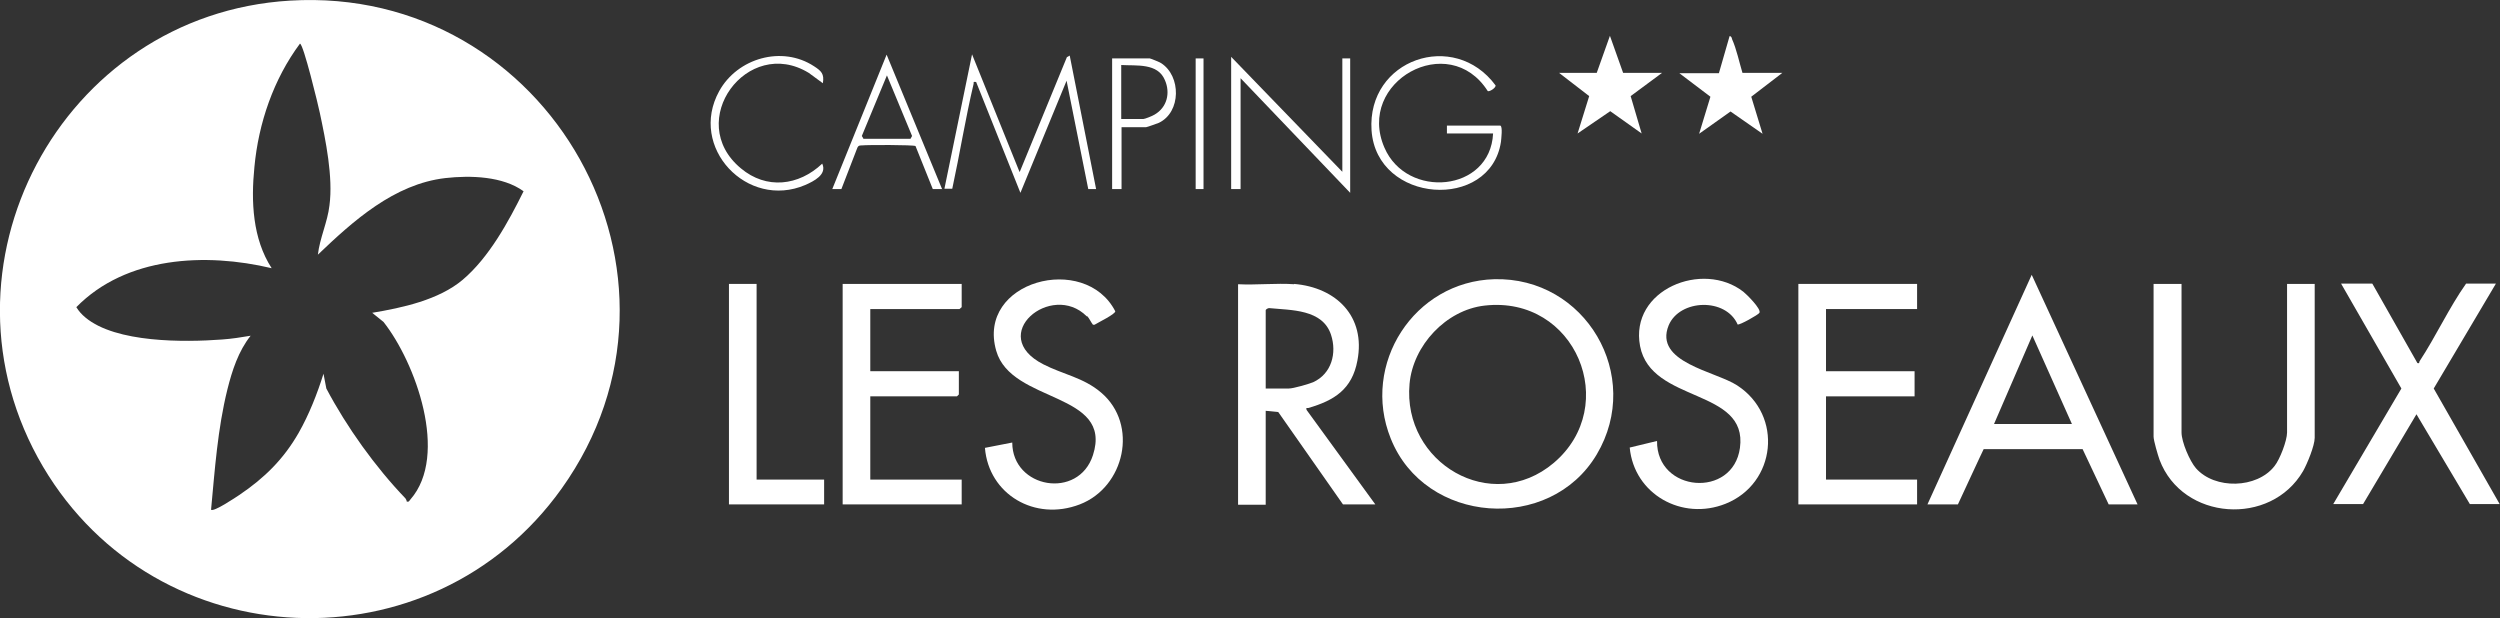 <?xml version="1.0" encoding="UTF-8"?>
<svg id="Calque_2" xmlns="http://www.w3.org/2000/svg" version="1.1" viewBox="0 0 796 196.8">
  <rect x="0" y="0" width="796" height="196.8" fill="#333333" stroke="none"/>
  <!-- Generator: Adobe Illustrator 29.8.3, SVG Export Plug-In . SVG Version: 2.1.1 Build 3)  -->
  <defs>
    <style>
      .st0 {
        fill: #fff;
      }
    </style>
  </defs>
  <path class="st0" d="M92.3.2c82.5-5,134.8,87.8,86.5,155.4-41.3,57.8-128.9,54.2-165.1-7C-23.6,85.4,19.3,4.6,92.3.2ZM101.2,81.2c.6-5.4,3.1-10.5,3.7-15.8,1.2-9-1.2-20.7-3.1-29.6-.4-2-5.2-21.9-6.3-21.9-8.4,11.3-13.2,25.3-14.5,39.3-1.1,10.9-.6,22.8,5.5,32.2-21-5-46.3-3.8-62.2,12.4.8,1.3,1.7,2.3,2.9,3.3,9.7,8.1,31.5,7.9,43.5,7,3-.2,6.1-.7,9.1-1.2-3.9,4.9-5.9,11.1-7.4,17.1-3.1,12.5-4,25.5-5.2,38.3.8.8,7.8-3.9,9-4.7,8-5.4,14.1-11.4,18.9-19.8,3.3-5.8,5.9-12.4,7.9-18.8l.9,4.7c6.5,12.3,15.6,25,25.2,35,.2.3.4.7.4,1,.8.2.8-.3,1.2-.7,12.3-14.1,1.6-43.6-8.6-56.5l-3.6-2.9c9.6-1.6,21.2-4.1,28.8-10.5,8.4-7.1,14.6-18.5,19.4-28.2-6.6-4.8-16.9-5.1-24.9-4.2-16.3,1.9-29.3,13.6-40.6,24.4h0Z"/>
  <path class="st0" d="M475.7,88.9c29.1-.8,47.6,30.7,32.7,55.8-14.9,25.1-54.7,22.3-65.6-5.1-9.5-23.6,7.4-50,33-50.7h0ZM472.7,97.3c-12.3,1.4-22.8,12.7-23.9,24.9-2.3,25.2,26.1,41.9,45.9,25.2,21.5-18.2,7-53.4-22-50.1Z"/>
  <path class="st0" d="M412,90.4c13.5,1.1,22.9,10.4,20.2,24.4-1.7,9.2-7.4,12.7-15.6,15.1-.5.1-.8-.3-.6.6l21.9,30.1h-10.3l-20.6-29.4-4-.4v29.9h-8.8v-70.2c5.8.3,12.1-.4,17.9,0h0ZM403,123.7h7.4c1.4,0,6.2-1.4,7.7-2,5.9-2.7,7.6-9.3,5.7-15.1-2.7-8.2-12.7-7.8-19.7-8.5-.4,0-1.1.4-1.1.7,0,0,0,25,0,25Z"/>
  <path class="st0" d="M680.7,160.6h-9.3l-8.3-17.6h-31.5c0-.1-8.2,17.6-8.2,17.6h-9.7l33.2-73.1,33.7,73.1h0ZM659.7,135l-12.6-28.2-12.2,28.2h24.8Z"/>
  <path class="st0" d="M694.6,90.4v47.3c0,3,2.6,9.1,4.6,11.4,6,6.8,19.4,6.5,25-.7,1.7-2.1,4-8.1,4-10.7v-47.3h8.8v49c0,2.5-2.4,8.3-3.7,10.6-10.3,17.7-38.4,15.8-45.7-3.6-.5-1.4-1.9-6.1-1.9-7.4v-48.6h8.8Z"/>
  <polygon class="st0" points="610.4 90.4 610.4 98.4 581.4 98.4 581.4 118.2 609.6 118.2 609.6 126.2 581.4 126.2 581.4 152.7 610.4 152.7 610.4 160.6 572.6 160.6 572.6 90.4 610.4 90.4"/>
  <polygon class="st0" points="306.2 90.4 306.2 97.8 305.5 98.4 277.1 98.4 277.1 118.2 305.3 118.2 305.3 125.6 304.7 126.2 277.1 126.2 277.1 152.7 306.2 152.7 306.2 160.6 268.3 160.6 268.3 90.4 306.2 90.4"/>
  <path class="st0" d="M755.4,90.4l14.3,25.2c.8.2.5-.3.7-.6,5.2-7.9,9.3-16.9,14.8-24.7h9.5l-19.8,33.4,21,36.8h-9.5l-17-28.6-17,28.6h-9.5l21.7-36.8-19.2-33.4h9.9Z"/>
  <path class="st0" d="M346,100.7c-11.2-11.2-32,6-13.8,15.3,6.2,3.2,12.8,4.2,18.4,9,12,10.2,7.5,30.1-6.8,35.6s-29-3.2-30.2-18l8.7-1.7c0,14.6,21.1,18.3,25.7,4,6.5-20.2-26-16.4-30.8-33.2-6.4-22.2,28.2-31.4,37.9-12.6.1.9-5.5,3.6-6.6,4.3h-.5c-.7-.9-1.2-2.1-1.8-2.7h0Z"/>
  <path class="st0" d="M553.3,103.4c-3.7-8.7-18.5-8.2-22,.2-4.8,11.8,14.9,14.6,21.8,19.1,14.8,9.6,12.4,31.3-3.7,37.7-13.8,5.5-29.1-3-30.5-17.9l8.7-2.1c-.2,16.4,24.2,18.4,26.4,2.2,2.6-19.1-28.3-14.1-31.8-32.4-3.4-18,20-27.4,32.9-17.3,1,.8,5.8,5.5,5.1,6.7-.3.6-6.4,4-6.9,3.7h0Z"/>
  <polygon class="st0" points="240.9 90.4 240.9 152.7 262.4 152.7 262.4 160.6 232.1 160.6 232.1 90.4 240.9 90.4"/>
  <path class="st0" d="M324.7,54.7l15-36.5.9-.5,8.4,42.5h-2.5l-6.9-34.5-14.7,35.7-14.1-35.3c-1.1-.1-.7,0-.8.6-2.6,11-4.4,22.3-6.8,33.4h-2.5s8.8-42.8,8.8-42.8l15.1,37.4h0Z"/>
  <polygon class="st0" points="427.4 54.7 427.4 18.6 429.9 18.6 429.9 61.4 395 24.9 395 60.2 392 60.2 392 18.1 427.4 54.7"/>
  <path class="st0" d="M554.9,23.2h12.6l-9.9,7.6,3.6,11.8-10.2-7.1-10,7.1,3.6-11.8-9.9-7.5h12.6l3.4-11.8c.6,0,.7.6.8,1,1.4,3.1,2.3,7.4,3.3,10.7h0Z"/>
  <polygon class="st0" points="529.2 23.2 519.2 30.6 522.7 42.5 512.7 35.4 502.3 42.5 506 30.6 496.4 23.2 508.4 23.2 512.6 11.4 516.8 23.2 529.2 23.2"/>
  <path class="st0" d="M477.7,40c.8.2.3,4.2.2,5.2-3.4,22-39.6,19.7-41.2-3.7-1.5-22.6,26.3-32.2,39.5-14.3.1.8-2,2.1-2.5,1.8-12.4-19.5-42-3-32.9,18,7.1,16.5,33.7,14.2,34.6-4.5h-14.7v-2.5h17Z"/>
  <path class="st0" d="M299.9,60.2h-2.9s-5.5-13.7-5.5-13.7c-.7-.4-15.3-.4-17.1-.2-.6,0-1.1,0-1.4.7l-5.1,13.2h-2.9s17.3-42.8,17.3-42.8l17.7,42.9h0ZM274.8,44.2h15.1l.5-.9-8-19.3-8,19.3.5.8h0Z"/>
  <path class="st0" d="M262,26.5l-4.5-3.3c-19.5-11.9-39.7,15.4-21.6,30.4,8.1,6.8,18.4,5.6,25.9-1.5,1.6,3.5-2.7,5.6-5.4,6.8-18.5,7.9-37.3-12-27.4-29.9,5.8-10.5,20-14.6,30.2-7.9,2.3,1.5,3.3,2.4,2.8,5.4h0Z"/>
  <path class="st0" d="M357.1,40.4v19.8h-3V18.6h12c.2,0,3.2,1.2,3.6,1.5,6.4,4.1,6.4,15.6-.7,19-.5.2-3.8,1.4-4.1,1.4h-7.8,0ZM357.1,37.9h6.9c.5,0,3-1,3.6-1.4,4-2.3,5.1-6.9,3.3-11-2.3-5.5-9-4.5-13.9-4.8v17.2h0Z"/>
  <rect class="st0" x="380.7" y="18.6" width="2.5" height="41.6"/>
</svg>